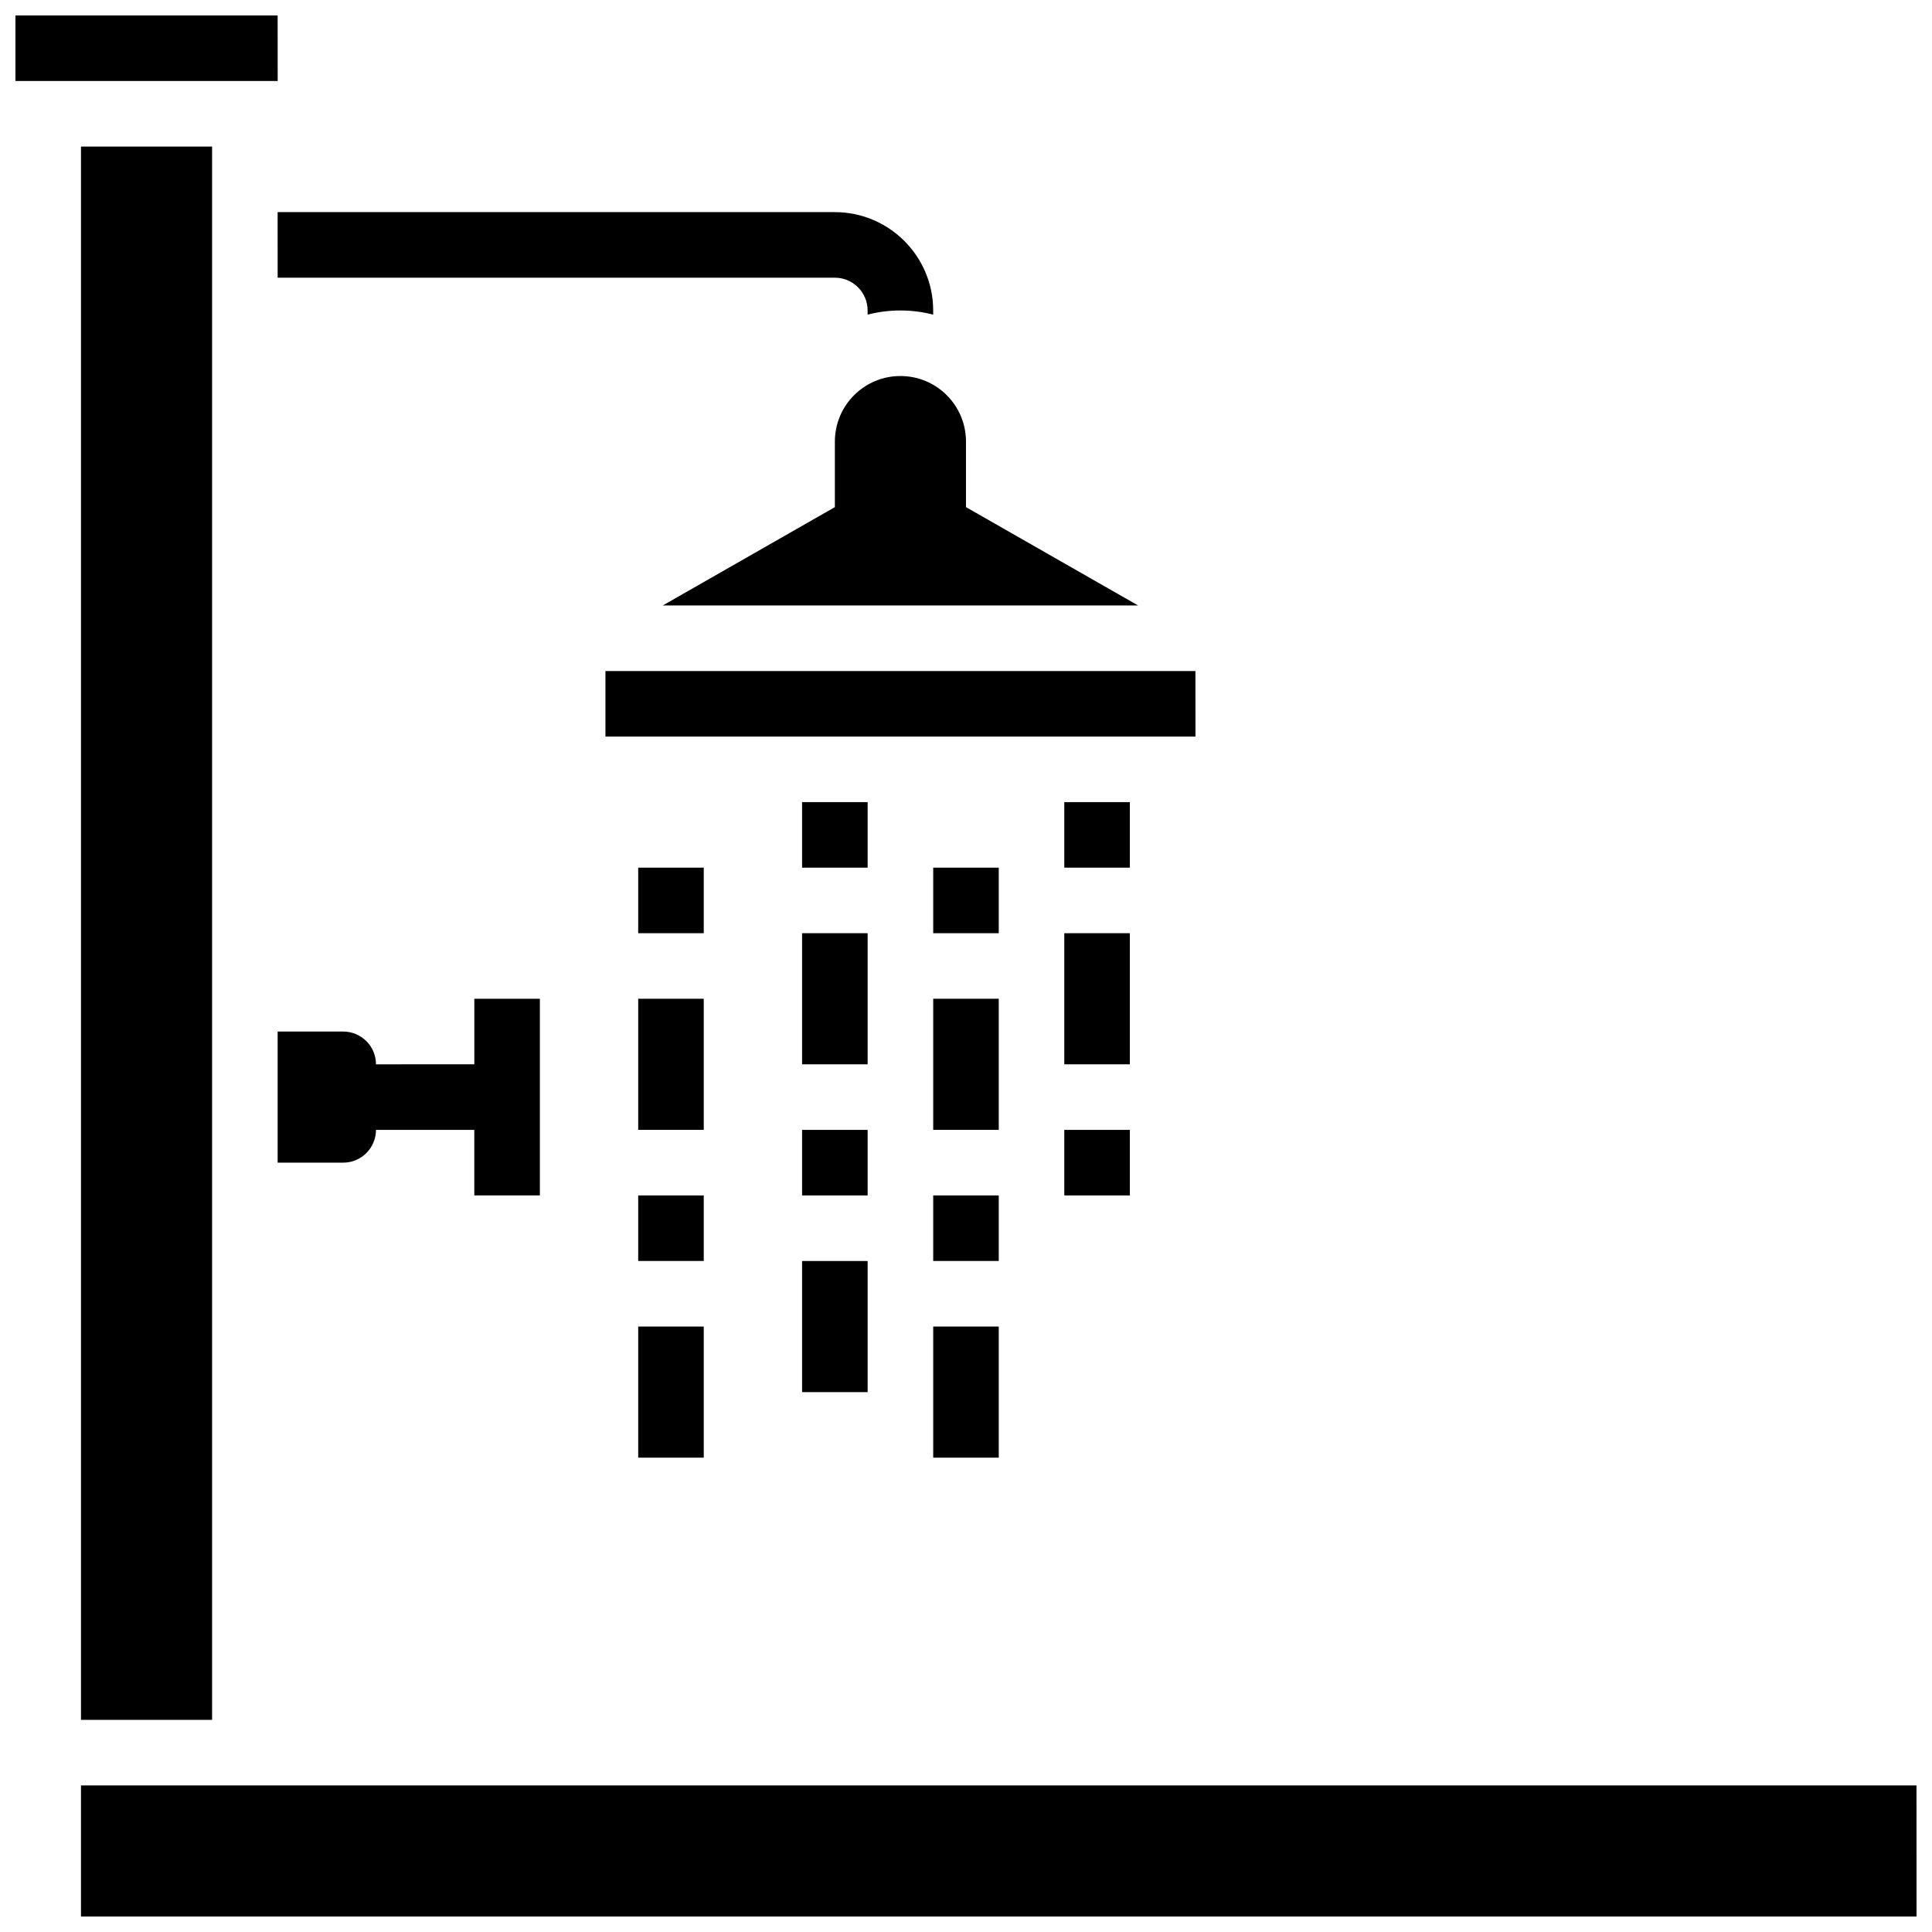 <?xml version="1.0" encoding="UTF-8"?>
<!-- Uploaded to: ICON Repo, www.svgrepo.com, Generator: ICON Repo Mixer Tools -->
<svg width="800px" height="800px" version="1.1" viewBox="144 144 512 512" xmlns="http://www.w3.org/2000/svg">
 <defs>
  <clipPath id="b">
   <path d="m165 617h486.9v34.902h-486.9z"/>
  </clipPath>
  <clipPath id="a">
   <path d="m148.09 148.09h69.906v17.906h-69.906z"/>
  </clipPath>
 </defs>
 <g clip-path="url(#b)">
  <path d="m651.89 617.15h-486.43v34.746h486.43 0.012z"/>
 </g>
 <g clip-path="url(#a)">
  <path d="m217.59 165.47-0.012-17.375h-69.488v17.371h69.488c0.008 0.004 0.012 0.004 0.012 0.004z"/>
 </g>
 <path d="m165.46 182.84h34.746v416.94h-34.746z"/>
 <path d="m304.45 339.2h156.35 0.012l-0.012-17.371h-156.35z"/>
 <path d="m382.62 243.65c-9.594 0-17.371 7.777-17.371 17.371v17.371l-45.602 26.059h125.95l-45.602-26.059v-17.371c-0.004-9.594-7.781-17.371-17.375-17.371z"/>
 <path d="m217.58 217.59h147.66c4.789 0 8.688 3.898 8.688 8.688v1.102c2.777-0.719 5.688-1.102 8.688-1.102 2.996 0 5.91 0.383 8.688 1.102v-1.105c0-14.367-11.691-26.059-26.059-26.059h-147.67z"/>
 <path d="m287.07 460.8v-52.117h-17.371v17.371l-26.062 0.004c0-4.797-3.891-8.688-8.688-8.688h-17.371v34.746h17.371c4.797 0 8.688-3.891 8.688-8.688h26.059v17.371z"/>
 <path d="m313.13 373.94h17.371v17.371h-17.371z"/>
 <path d="m313.13 408.68h17.371v34.746h-17.371z"/>
 <path d="m313.13 460.8h17.371v17.371h-17.371z"/>
 <path d="m313.13 495.55h17.371v34.746h-17.371z"/>
 <path d="m391.31 373.94h17.371v17.371h-17.371z"/>
 <path d="m391.31 408.68h17.371v34.746h-17.371z"/>
 <path d="m391.31 460.8h17.371v17.371h-17.371z"/>
 <path d="m391.31 495.55h17.371v34.746h-17.371z"/>
 <path d="m356.56 356.57h17.371v17.371h-17.371z"/>
 <path d="m356.56 391.31h17.371v34.746h-17.371z"/>
 <path d="m356.56 443.43h17.371v17.371h-17.371z"/>
 <path d="m426.05 356.57h17.371v17.371h-17.371z"/>
 <path d="m426.05 391.31h17.371v34.746h-17.371z"/>
 <path d="m426.05 443.43h17.371v17.371h-17.371z"/>
 <path d="m356.56 478.18h17.371v34.746h-17.371z"/>
</svg>